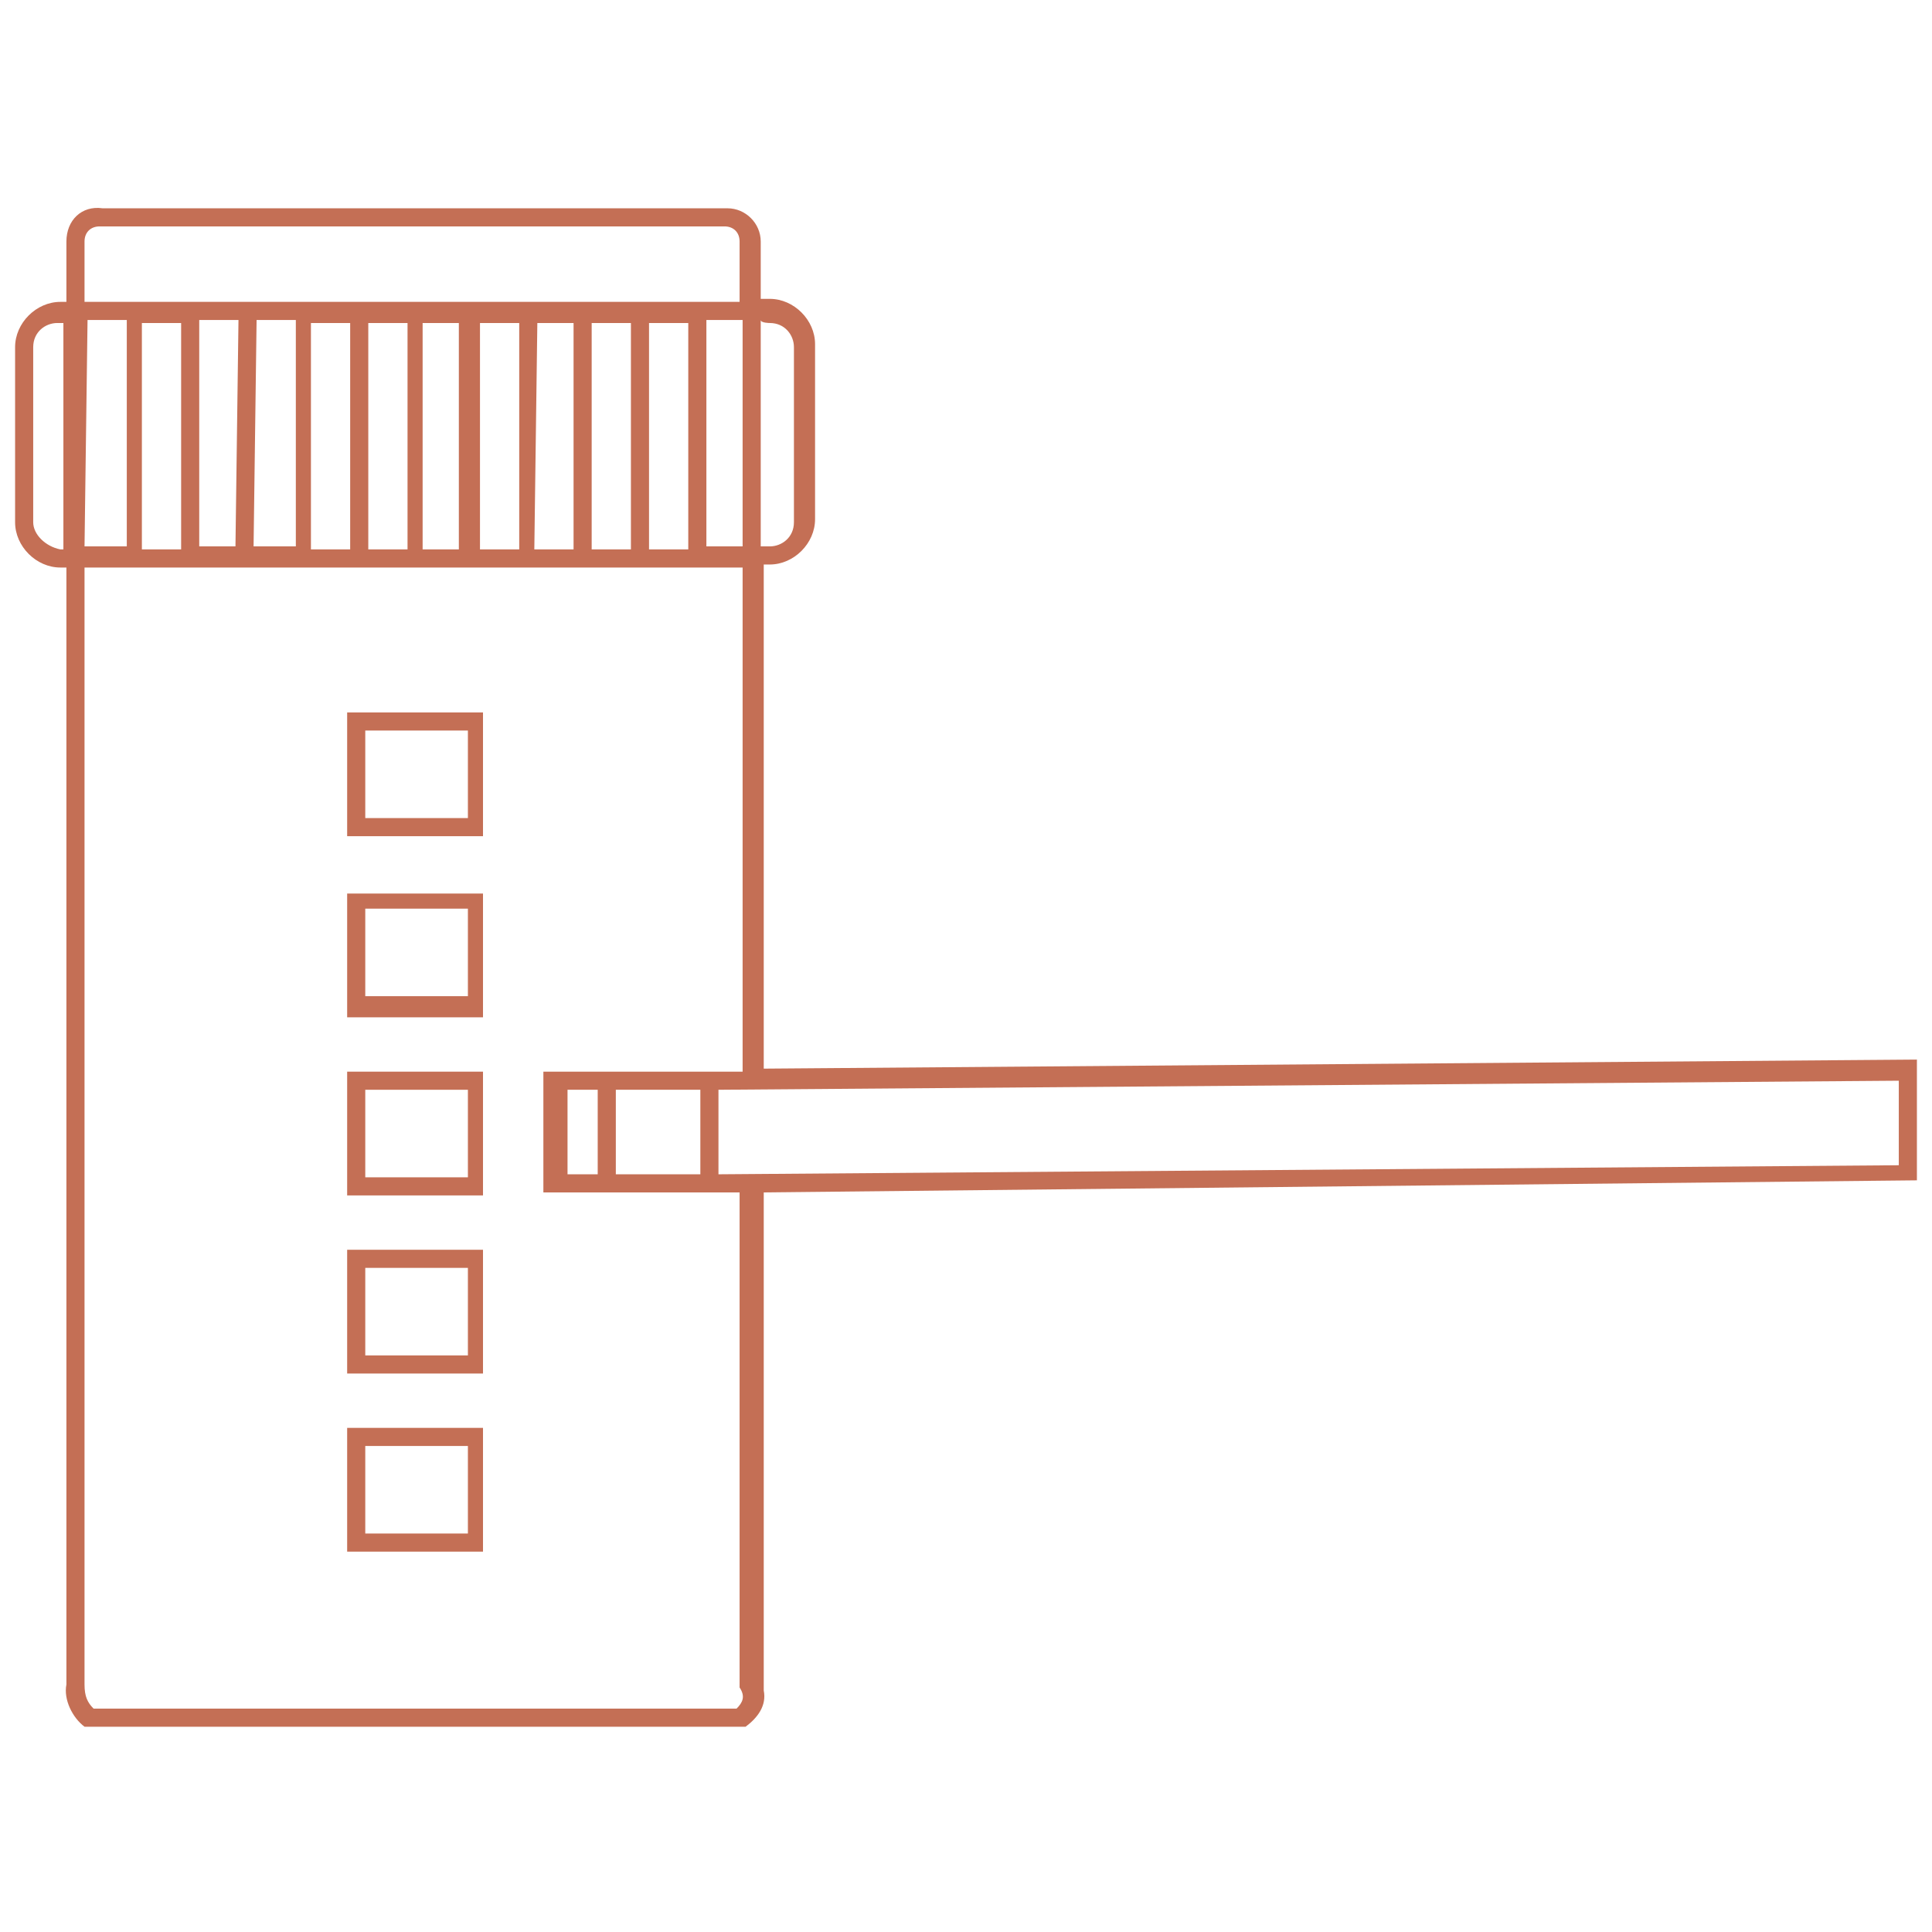 <svg xml:space="preserve" style="enable-background:new 0 0 64 64;" viewBox="0 0 64 64" y="0px" x="0px" xmlns:xlink="http://www.w3.org/1999/xlink" xmlns="http://www.w3.org/2000/svg" id="katman_1" version="1.1">
<style type="text/css">
	.st0{fill:#C46F55;}
</style>
<g id="katman_2_1_">
	<g id="图层_1">
		<path d="M25.3,39.5l38.2-0.4v-4l-38.2,0.3V18.7h0.2c0.8,0,1.5-0.7,1.5-1.5v-5.8c0-0.8-0.7-1.5-1.5-1.5h-0.3V8
			c0-0.6-0.5-1.1-1.1-1.1l0,0H3.4C2.7,6.8,2.2,7.3,2.2,8l0,0v2H2c-0.8,0-1.5,0.7-1.5,1.5l0,0v5.8c0,0.8,0.7,1.5,1.5,1.5h0.2
			c0,0.1,0,0.2,0,0.3v4.8c0,10.6,0,21.3,0,31.9c-0.1,0.5,0.2,1.1,0.6,1.4l0,0h21.8h0.1c0.4-0.3,0.7-0.7,0.6-1.2V39.5L25.3,39.5z
			 M62.9,38.6l-39.1,0.3v-2.8l39.1-0.3V38.6z M23.2,38.9h-2.8v-2.8h2.8V38.9z M19.8,36.1v2.8h-1v-2.8H19.8z M2.9,10.6h1.3v7.5H2.8
			L2.9,10.6z M8.5,10.6h1.3v7.5H8.4L8.5,10.6z M7.8,18.1H6.6v-7.5h1.3L7.8,18.1L7.8,18.1z M10.3,10.7h1.3v7.5h-1.3V10.7z M12.2,10.7
			h1.3v7.5h-1.3V10.7z M14,10.7h1.2v7.5H14V10.7z M15.9,10.7h1.3v7.5h-1.3C15.9,18.2,15.9,10.7,15.9,10.7z M17.8,10.7H19v7.5h-1.3
			L17.8,10.7L17.8,10.7z M19.6,10.7h1.3v7.5h-1.3V10.7z M21.5,10.7h1.3v7.5h-1.3V10.7z M4.7,10.7H6v7.5H4.7V10.7z M24.6,18.1h-1.2
			v-7.5h1.2V18.1z M25.5,10.7c0.5,0,0.8,0.4,0.8,0.8v5.8c0,0.5-0.4,0.8-0.8,0.8h-0.3v-7.5C25.2,10.7,25.5,10.7,25.5,10.7z M2.8,8
			c0-0.3,0.2-0.5,0.5-0.5l0,0H24c0.3,0,0.5,0.2,0.5,0.5l0,0v2H2.8V8z M1.1,17.3v-5.8c0-0.5,0.4-0.8,0.8-0.8h0.2v7.5H2
			C1.5,18.1,1.1,17.7,1.1,17.3L1.1,17.3z M24.4,56.6H3.1c-0.2-0.2-0.3-0.4-0.3-0.8v-37h21.8v16.7H18v4h6.5v16c0,0.1,0,0.3,0,0.4
			C24.7,56.2,24.6,56.4,24.4,56.6L24.4,56.6z" class="st0"></path>
		<path d="M11.5,27.7H16v-4.1h-4.5V27.7z M12.1,24.2h3.4v2.9h-3.4V24.2z" class="st0"></path>
		<path d="M11.5,33.7H16v-4.1h-4.5V33.7z M12.1,30.1h3.4V33h-3.4V30.1z" class="st0"></path>
		<path d="M11.5,39.6H16v-4.1h-4.5V39.6z M12.1,36.1h3.4V39h-3.4V36.1z" class="st0"></path>
		<path d="M11.5,45.5H16v-4.1h-4.5V45.5z M12.1,42h3.4v2.9h-3.4V42z" class="st0"></path>
		<path d="M11.5,51.4H16v-4.1h-4.5V51.4z M12.1,47.9h3.4v2.9h-3.4V47.9z" class="st0"></path>
	</g>
</g>
</svg>
